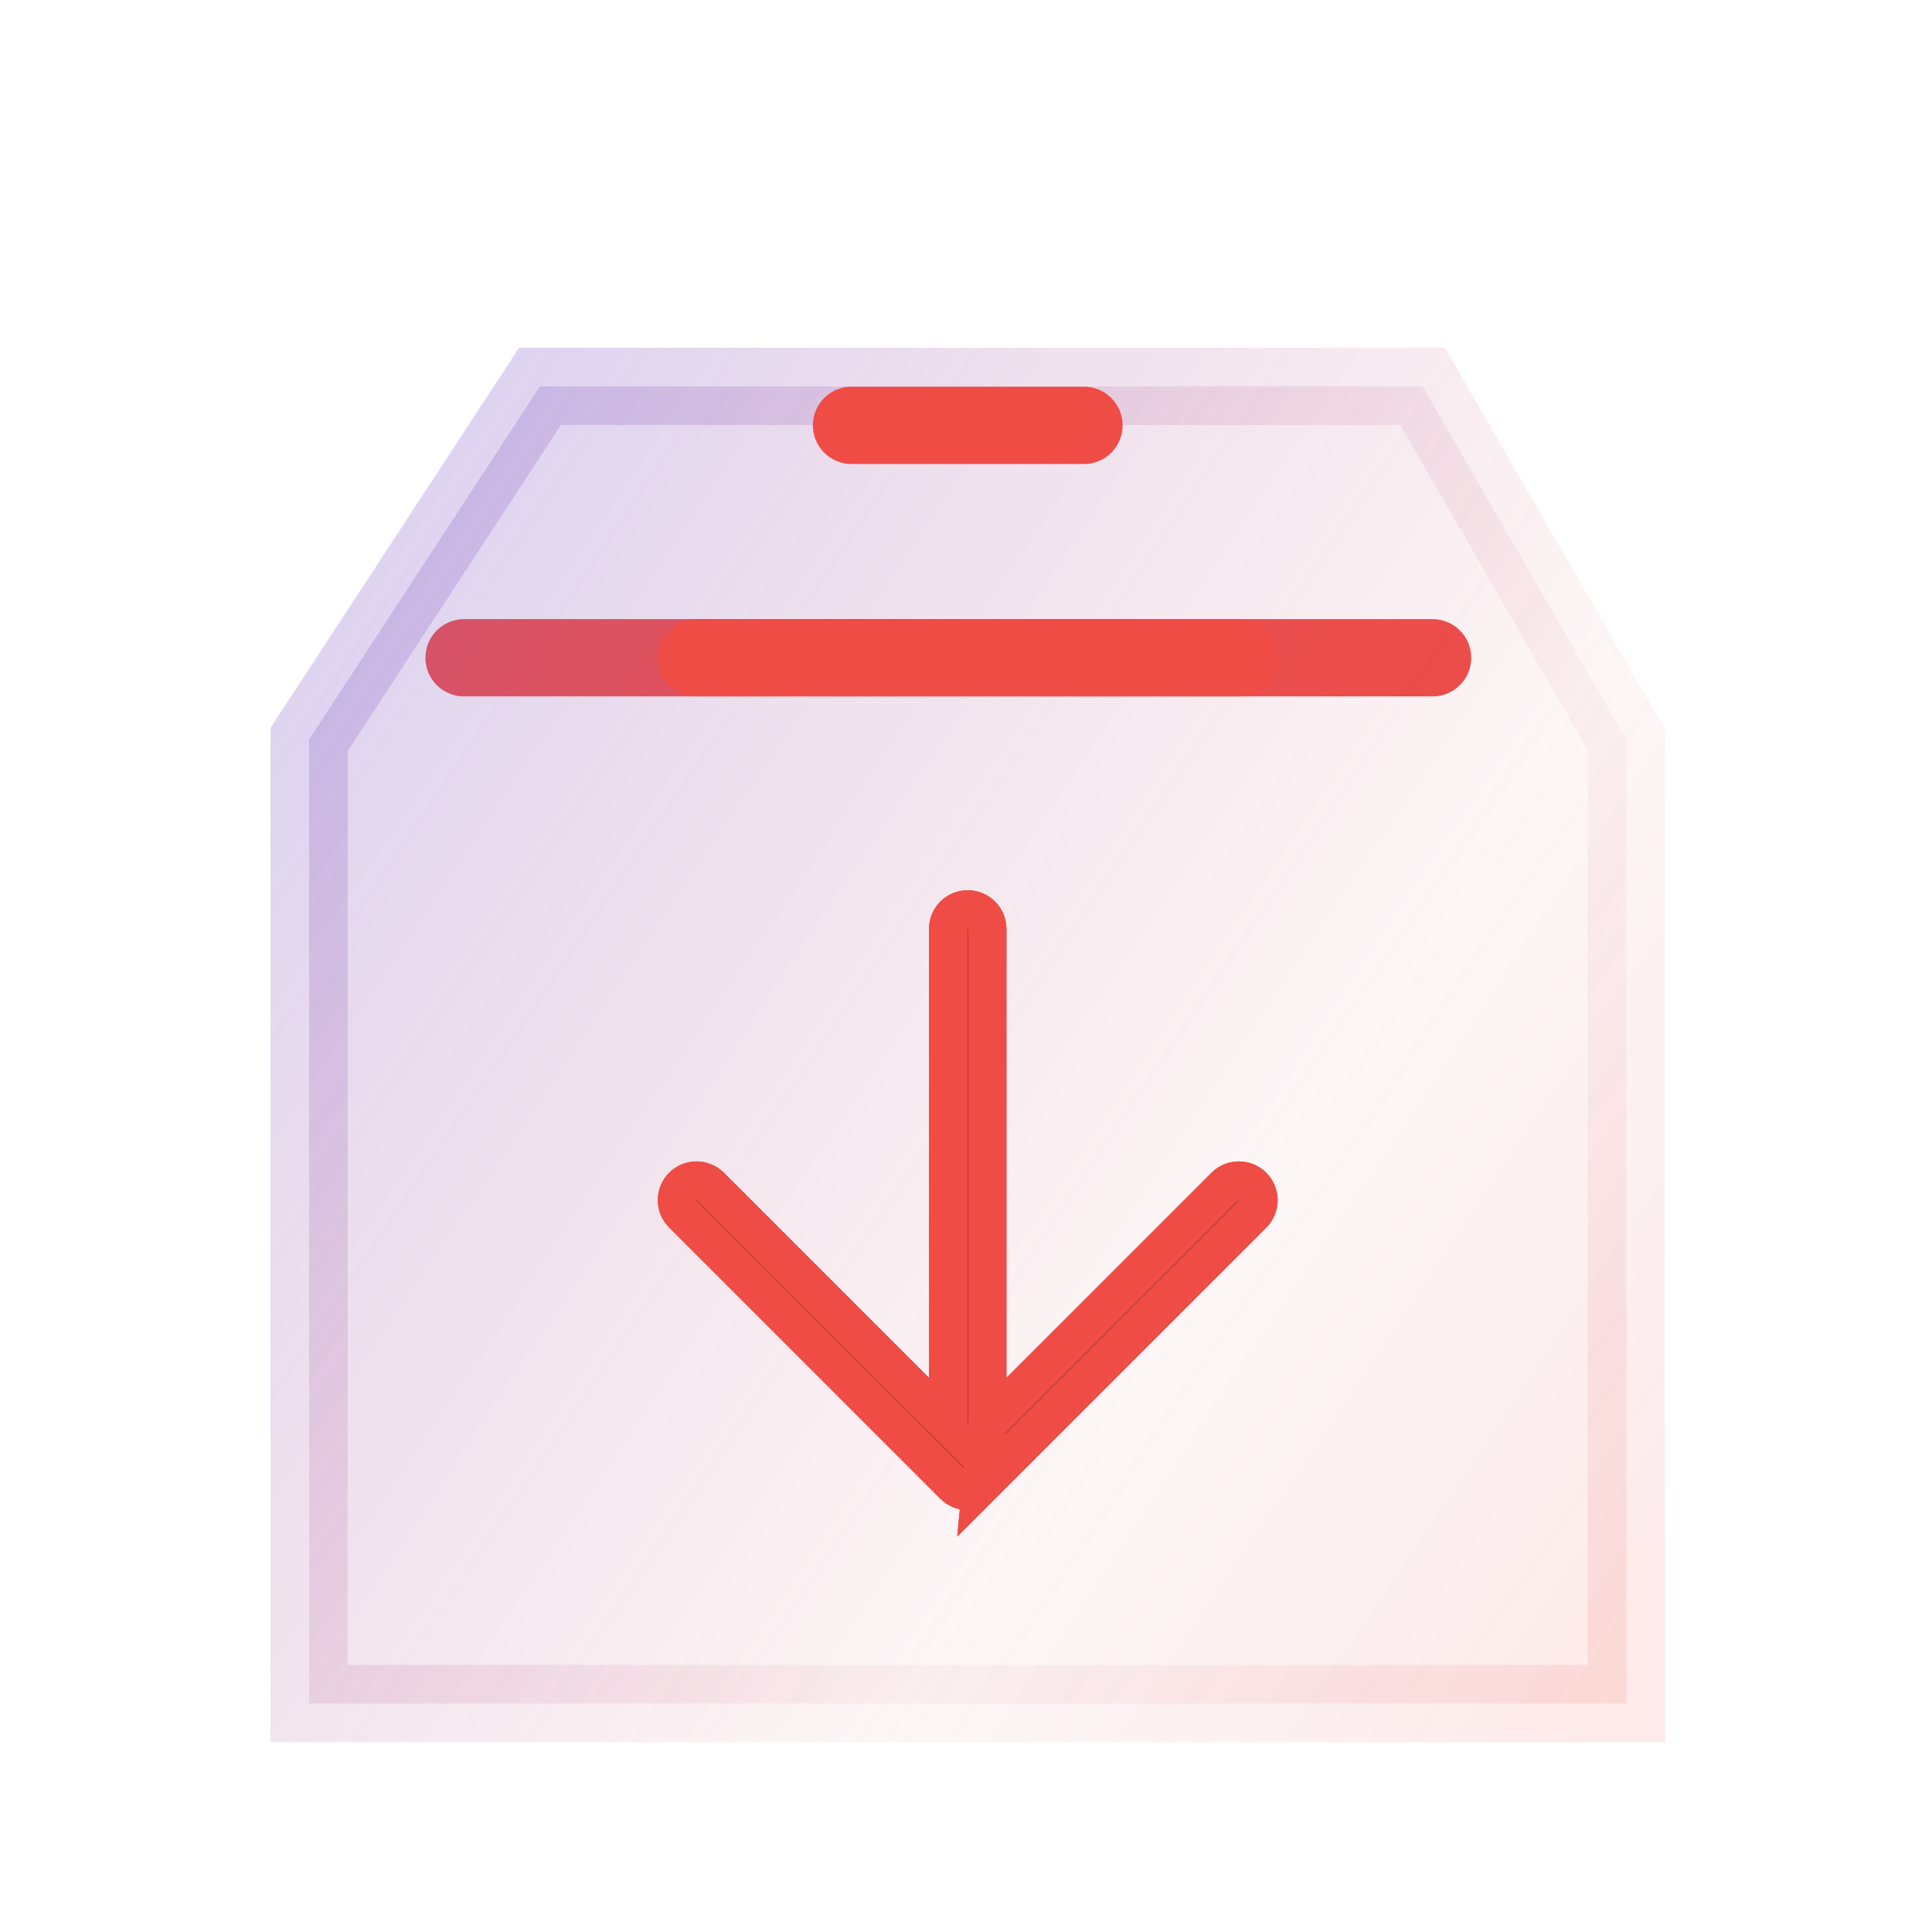 <svg width="50" height="50" viewBox="0 0 50 50" fill="none" xmlns="http://www.w3.org/2000/svg">
<path d="M12.01 17.023H37.075" stroke="#EF4C46" stroke-width="2" stroke-linecap="round"/>
<path d="M25.547 36.864V35.657V24.041C25.547 23.764 25.322 23.539 25.044 23.539C24.767 23.539 24.542 23.764 24.542 24.041V35.657V36.864L23.688 36.011L18.381 30.704C18.381 30.704 18.381 30.704 18.381 30.704C18.185 30.508 17.867 30.508 17.671 30.704C17.474 30.9 17.474 31.219 17.671 31.415L24.689 38.433C24.689 38.433 24.689 38.433 24.689 38.433C24.885 38.629 25.203 38.629 25.4 38.433L25.547 36.864ZM25.547 36.864L26.4 36.011L31.707 30.704L31.707 30.704C31.903 30.508 32.221 30.508 32.418 30.704C32.614 30.9 32.614 31.219 32.418 31.415C32.418 31.415 32.418 31.415 32.418 31.415L25.4 38.433L25.547 36.864Z" fill="black" stroke="#EF4C46"/>
<g filter="url(#filter0_bi_6933_15558)">
<path d="M8 42.088V17.137L13.974 8H36.817L42.088 17.137V42.088H8Z" fill="url(#paint0_linear_6933_15558)" fill-opacity="0.4"/>
<path d="M8 42.088V17.137L13.974 8H36.817L42.088 17.137V42.088H8Z" stroke="url(#paint1_linear_6933_15558)" stroke-opacity="0.4" stroke-width="2"/>
</g>
<path d="M18.025 17.023H32.062" stroke="#EF4C46" stroke-width="2" stroke-linecap="round"/>
<path d="M22.037 11.008H28.053" stroke="#EF4C46" stroke-width="2" stroke-linecap="round"/>
<path d="M25.547 36.864V35.657V24.041C25.547 23.764 25.322 23.539 25.044 23.539C24.767 23.539 24.542 23.764 24.542 24.041V35.657V36.864L23.688 36.011L18.381 30.704C18.381 30.704 18.381 30.704 18.381 30.704C18.185 30.508 17.867 30.508 17.671 30.704C17.474 30.9 17.474 31.219 17.671 31.415L24.689 38.433C24.689 38.433 24.689 38.433 24.689 38.433C24.885 38.629 25.203 38.629 25.4 38.433L25.547 36.864ZM25.547 36.864L26.4 36.011L31.707 30.704L31.707 30.704C31.903 30.508 32.221 30.508 32.418 30.704C32.614 30.9 32.614 31.219 32.418 31.415C32.418 31.415 32.418 31.415 32.418 31.415L25.4 38.433L25.547 36.864Z" fill="black" stroke="#EF4C46"/>
<defs>
<filter id="filter0_bi_6933_15558" x="-5" y="-5" width="60.088" height="60.088" filterUnits="userSpaceOnUse" color-interpolation-filters="sRGB">
<feFlood flood-opacity="0" result="BackgroundImageFix"/>
<feGaussianBlur in="BackgroundImageFix" stdDeviation="6"/>
<feComposite in2="SourceAlpha" operator="in" result="effect1_backgroundBlur_6933_15558"/>
<feBlend mode="normal" in="SourceGraphic" in2="effect1_backgroundBlur_6933_15558" result="shape"/>
<feColorMatrix in="SourceAlpha" type="matrix" values="0 0 0 0 0 0 0 0 0 0 0 0 0 0 0 0 0 0 127 0" result="hardAlpha"/>
<feOffset dy="2"/>
<feGaussianBlur stdDeviation="4"/>
<feComposite in2="hardAlpha" operator="arithmetic" k2="-1" k3="1"/>
<feColorMatrix type="matrix" values="0 0 0 0 1 0 0 0 0 1 0 0 0 0 1 0 0 0 0.15 0"/>
<feBlend mode="normal" in2="shape" result="effect2_innerShadow_6933_15558"/>
</filter>
<linearGradient id="paint0_linear_6933_15558" x1="42.088" y1="41.382" x2="-5.214" y2="9.552" gradientUnits="userSpaceOnUse">
<stop stop-color="#EF4C46" stop-opacity="0.29"/>
<stop offset="0.26" stop-color="#D65367" stop-opacity="0.13"/>
<stop offset="1" stop-color="#6271FF"/>
</linearGradient>
<linearGradient id="paint1_linear_6933_15558" x1="42.088" y1="41.382" x2="-5.214" y2="9.552" gradientUnits="userSpaceOnUse">
<stop stop-color="#EF4C46" stop-opacity="0.29"/>
<stop offset="0.26" stop-color="#D65367" stop-opacity="0.13"/>
<stop offset="1" stop-color="#6271FF"/>
</linearGradient>
</defs>
</svg>
